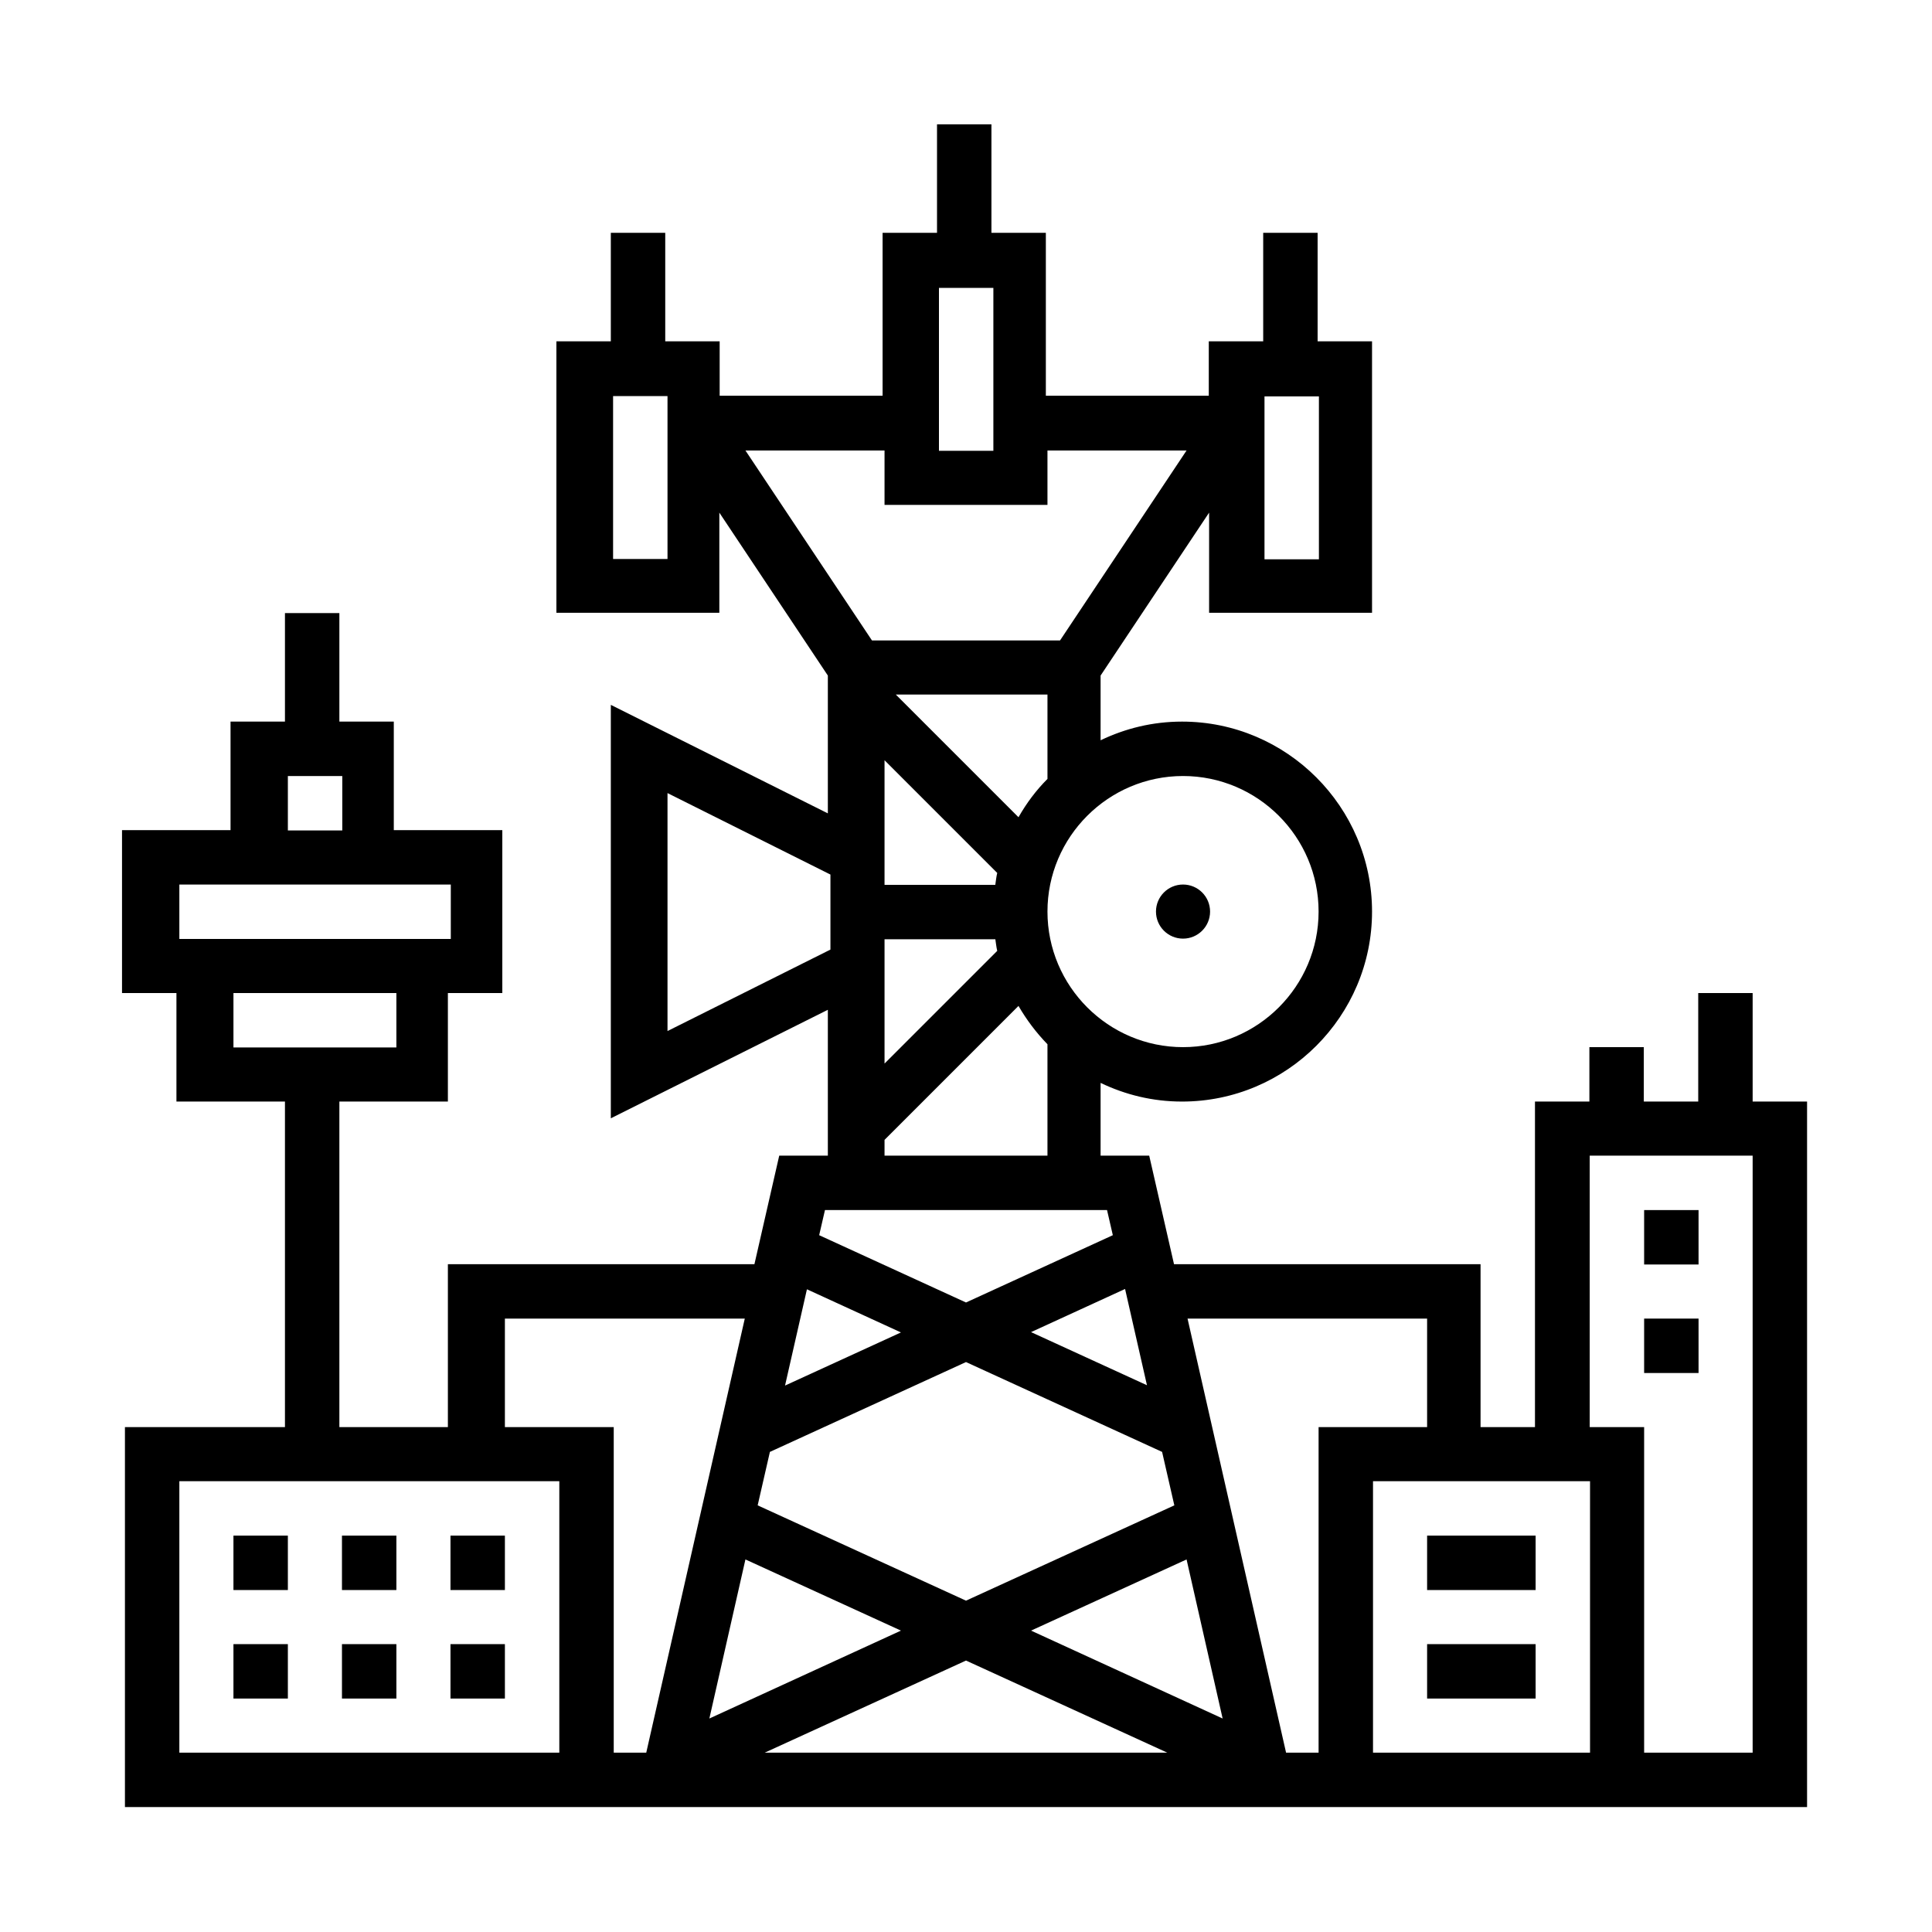 <?xml version="1.0" encoding="UTF-8"?>
<svg id="Camada_1" xmlns="http://www.w3.org/2000/svg" version="1.1" viewBox="0 0 60 60">
  <!-- Generator: Adobe Illustrator 29.5.0, SVG Export Plug-In . SVG Version: 2.1.0 Build 137)  -->
  <circle cx="36.74" cy="28.31" r=".84"/>
  <path d="M51.06,40.95h1.69v1.69h-1.69v-1.69Z"/>
  <path d="M51.06,37.58h1.69v1.69h-1.69v-1.69Z"/>
  <path d="M54.43,34.21v-3.37h-1.69v3.37h-1.69v-1.69h-1.69v1.69h-1.69v10.11h-1.69v-5.06h-9.52l-.77-3.37h-1.51v-2.26c.77.37,1.62.58,2.53.58,3.25,0,5.9-2.65,5.9-5.9s-2.65-5.9-5.9-5.9c-.91,0-1.76.21-2.53.58v-2.01l3.37-5.06v3.11h5.06v-8.43h-1.69v-3.37h-1.69v3.37h-1.69v1.69h-5.06v-5.06h-1.69v-3.37h-1.69v3.37h-1.69v5.06h-5.06v-1.69h-1.69v-3.37h-1.69v3.37h-1.69v8.43h5.06v-3.11l3.37,5.06v4.28l-6.74-3.37v12.84l6.74-3.37v4.53h-1.51l-.77,3.37h-9.52v5.06h-3.37v-10.11h3.37v-3.37h1.69v-5.06h-3.37v-3.37h-1.69v-3.37h-1.69v3.37h-1.69v3.37h-3.37v5.06h1.69v3.37h3.37v10.11H3.88v11.8h52.24v-21.91h-1.69ZM8.94,24.1h1.69v1.69h-1.69v-1.69ZM5.57,27.47h8.43v1.69H5.57v-1.69ZM7.25,30.84h5.06v1.69h-5.06v-1.69ZM49.38,54.43h-6.74v-8.43h6.74v8.43ZM44.32,40.95v3.37h-3.37v10.11h-1.01l-3.06-13.48h7.45ZM25.06,40.04l2.92,1.34-3.6,1.65.68-2.99ZM37.97,53.37l-5.95-2.73,4.83-2.21,1.12,4.94ZM35.62,43.02l-3.6-1.65,2.92-1.34.68,2.99ZM36.09,45.09l.38,1.66-6.47,2.96-6.47-2.96.38-1.66,6.09-2.79,6.09,2.79ZM23.15,48.43l4.83,2.21-5.95,2.73,1.12-4.94ZM30,51.57l6.25,2.86h-12.5l6.25-2.86ZM27.47,27.47v-3.86l3.5,3.5c-.03.12-.04.24-.06.37h-3.44ZM30.91,29.16c.02.12.03.25.06.37l-3.5,3.5v-3.86h3.44ZM31.63,25.38l-3.81-3.81h4.71v2.62c-.35.35-.65.75-.9,1.19ZM40.95,28.31c0,2.32-1.89,4.21-4.21,4.21s-4.21-1.89-4.21-4.21,1.89-4.21,4.21-4.21,4.21,1.89,4.21,4.21h0ZM39.27,12.31h1.69v5.06h-1.69v-5.06ZM29.16,8.94h1.69v5.06h-1.69v-5.06ZM20.73,17.36h-1.69v-5.06h1.69v5.06ZM23.15,13.99h4.32v1.69h5.06v-1.69h4.32l-3.93,5.9h-5.84l-3.93-5.9ZM20.73,32.01v-7.38l5.06,2.53v2.33l-5.06,2.53ZM27.47,35.4l4.16-4.16c.25.43.55.83.9,1.19v3.46h-5.06v-.49ZM34.38,37.58l.18.78-4.56,2.09-4.56-2.09.18-.78h8.77ZM17.36,54.43H5.57v-8.43h11.8v8.43ZM15.68,44.32v-3.37h7.45l-3.06,13.48h-1.01v-10.11h-3.37ZM54.43,54.43h-3.37v-10.11h-1.69v-8.43h5.06v18.54Z"/>
  <path d="M13.99,47.69h1.69v1.69h-1.69v-1.69Z"/>
  <path d="M7.25,47.69h1.69v1.69h-1.69v-1.69Z"/>
  <path d="M10.62,47.69h1.69v1.69h-1.69v-1.69Z"/>
  <path d="M7.25,51.06h1.69v1.69h-1.69v-1.69Z"/>
  <path d="M10.62,51.06h1.69v1.69h-1.69v-1.69Z"/>
  <path d="M13.99,51.06h1.69v1.69h-1.69v-1.69Z"/>
  <path d="M44.32,47.69h3.37v1.69h-3.37v-1.69Z"/>
  <path d="M44.32,51.06h3.37v1.69h-3.37v-1.69Z"/>
</svg>